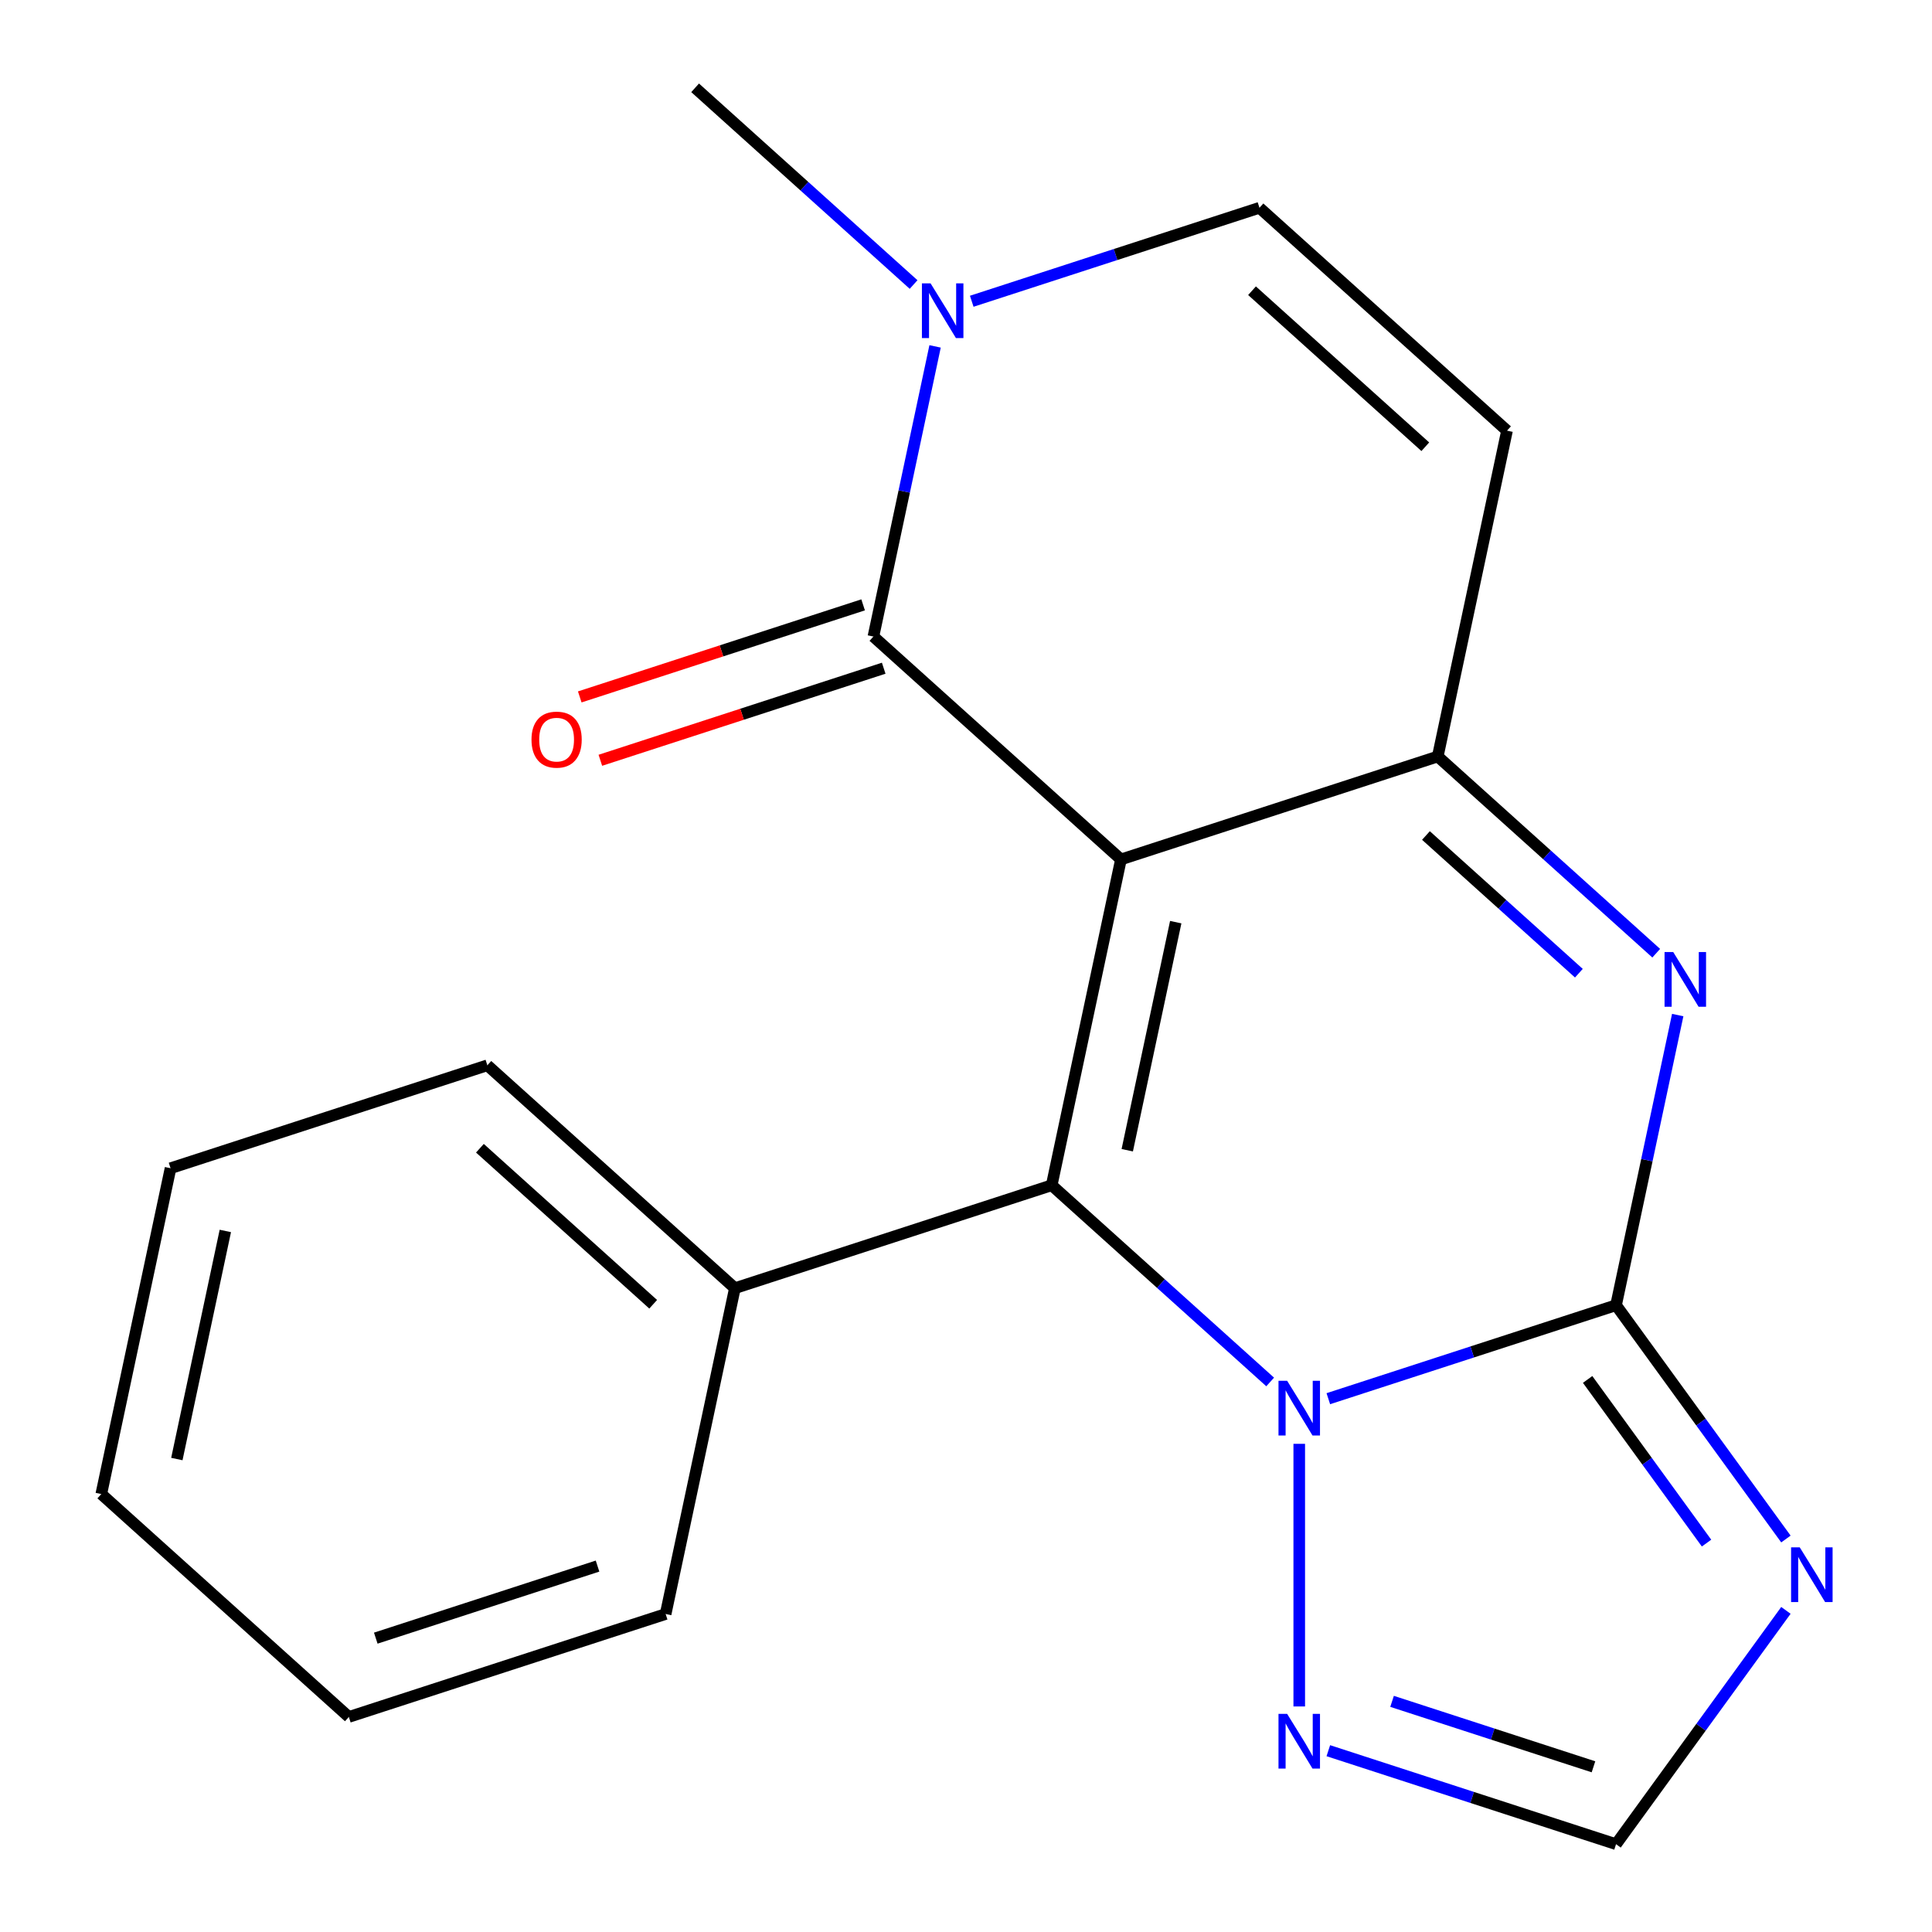 <?xml version='1.0' encoding='iso-8859-1'?>
<svg version='1.1' baseProfile='full'
              xmlns='http://www.w3.org/2000/svg'
                      xmlns:rdkit='http://www.rdkit.org/xml'
                      xmlns:xlink='http://www.w3.org/1999/xlink'
                  xml:space='preserve'
width='1000px' height='1000px' viewBox='0 0 1000 1000'>
<!-- END OF HEADER -->
<rect style='opacity:1.0;fill:#FFFFFF;stroke:none' width='1000' height='1000' x='0' y='0'> </rect>
<path class='bond-1' d='M 580.205,444.837 L 544.358,613.484' style='fill:none;fill-rule:evenodd;stroke:#000000;stroke-width:6px;stroke-linecap:butt;stroke-linejoin:miter;stroke-opacity:1' />
<path class='bond-1' d='M 608.558,477.304 L 583.465,595.356' style='fill:none;fill-rule:evenodd;stroke:#000000;stroke-width:6px;stroke-linecap:butt;stroke-linejoin:miter;stroke-opacity:1' />
<path class='bond-3' d='M 580.205,444.837 L 744.181,391.558' style='fill:none;fill-rule:evenodd;stroke:#000000;stroke-width:6px;stroke-linecap:butt;stroke-linejoin:miter;stroke-opacity:1' />
<path class='bond-5' d='M 580.205,444.837 L 452.076,329.469' style='fill:none;fill-rule:evenodd;stroke:#000000;stroke-width:6px;stroke-linecap:butt;stroke-linejoin:miter;stroke-opacity:1' />
<path class='bond-0' d='M 836.463,675.573 L 852.424,600.485' style='fill:none;fill-rule:evenodd;stroke:#000000;stroke-width:6px;stroke-linecap:butt;stroke-linejoin:miter;stroke-opacity:1' />
<path class='bond-0' d='M 852.424,600.485 L 868.384,525.396' style='fill:none;fill-rule:evenodd;stroke:#0000FF;stroke-width:6px;stroke-linecap:butt;stroke-linejoin:miter;stroke-opacity:1' />
<path class='bond-6' d='M 836.463,675.573 L 880.425,736.081' style='fill:none;fill-rule:evenodd;stroke:#000000;stroke-width:6px;stroke-linecap:butt;stroke-linejoin:miter;stroke-opacity:1' />
<path class='bond-6' d='M 880.425,736.081 L 924.387,796.589' style='fill:none;fill-rule:evenodd;stroke:#0000FF;stroke-width:6px;stroke-linecap:butt;stroke-linejoin:miter;stroke-opacity:1' />
<path class='bond-6' d='M 821.755,713.994 L 852.528,756.349' style='fill:none;fill-rule:evenodd;stroke:#000000;stroke-width:6px;stroke-linecap:butt;stroke-linejoin:miter;stroke-opacity:1' />
<path class='bond-6' d='M 852.528,756.349 L 883.301,798.705' style='fill:none;fill-rule:evenodd;stroke:#0000FF;stroke-width:6px;stroke-linecap:butt;stroke-linejoin:miter;stroke-opacity:1' />
<path class='bond-20' d='M 836.463,675.573 L 762,699.767' style='fill:none;fill-rule:evenodd;stroke:#000000;stroke-width:6px;stroke-linecap:butt;stroke-linejoin:miter;stroke-opacity:1' />
<path class='bond-20' d='M 762,699.767 L 687.538,723.962' style='fill:none;fill-rule:evenodd;stroke:#0000FF;stroke-width:6px;stroke-linecap:butt;stroke-linejoin:miter;stroke-opacity:1' />
<path class='bond-2' d='M 544.358,613.484 L 600.898,664.392' style='fill:none;fill-rule:evenodd;stroke:#000000;stroke-width:6px;stroke-linecap:butt;stroke-linejoin:miter;stroke-opacity:1' />
<path class='bond-2' d='M 600.898,664.392 L 657.437,715.3' style='fill:none;fill-rule:evenodd;stroke:#0000FF;stroke-width:6px;stroke-linecap:butt;stroke-linejoin:miter;stroke-opacity:1' />
<path class='bond-12' d='M 544.358,613.484 L 380.382,666.763' style='fill:none;fill-rule:evenodd;stroke:#000000;stroke-width:6px;stroke-linecap:butt;stroke-linejoin:miter;stroke-opacity:1' />
<path class='bond-8' d='M 672.487,747.322 L 672.487,883.258' style='fill:none;fill-rule:evenodd;stroke:#0000FF;stroke-width:6px;stroke-linecap:butt;stroke-linejoin:miter;stroke-opacity:1' />
<path class='bond-4' d='M 744.181,391.558 L 800.721,442.466' style='fill:none;fill-rule:evenodd;stroke:#000000;stroke-width:6px;stroke-linecap:butt;stroke-linejoin:miter;stroke-opacity:1' />
<path class='bond-4' d='M 800.721,442.466 L 857.26,493.375' style='fill:none;fill-rule:evenodd;stroke:#0000FF;stroke-width:6px;stroke-linecap:butt;stroke-linejoin:miter;stroke-opacity:1' />
<path class='bond-4' d='M 738.07,432.456 L 777.647,468.092' style='fill:none;fill-rule:evenodd;stroke:#000000;stroke-width:6px;stroke-linecap:butt;stroke-linejoin:miter;stroke-opacity:1' />
<path class='bond-4' d='M 777.647,468.092 L 817.225,503.728' style='fill:none;fill-rule:evenodd;stroke:#0000FF;stroke-width:6px;stroke-linecap:butt;stroke-linejoin:miter;stroke-opacity:1' />
<path class='bond-9' d='M 744.181,391.558 L 780.028,222.911' style='fill:none;fill-rule:evenodd;stroke:#000000;stroke-width:6px;stroke-linecap:butt;stroke-linejoin:miter;stroke-opacity:1' />
<path class='bond-7' d='M 452.076,329.469 L 468.037,254.381' style='fill:none;fill-rule:evenodd;stroke:#000000;stroke-width:6px;stroke-linecap:butt;stroke-linejoin:miter;stroke-opacity:1' />
<path class='bond-7' d='M 468.037,254.381 L 483.997,179.293' style='fill:none;fill-rule:evenodd;stroke:#0000FF;stroke-width:6px;stroke-linecap:butt;stroke-linejoin:miter;stroke-opacity:1' />
<path class='bond-13' d='M 446.748,313.072 L 373.416,336.899' style='fill:none;fill-rule:evenodd;stroke:#000000;stroke-width:6px;stroke-linecap:butt;stroke-linejoin:miter;stroke-opacity:1' />
<path class='bond-13' d='M 373.416,336.899 L 300.083,360.726' style='fill:none;fill-rule:evenodd;stroke:#FF0000;stroke-width:6px;stroke-linecap:butt;stroke-linejoin:miter;stroke-opacity:1' />
<path class='bond-13' d='M 457.404,345.867 L 384.071,369.694' style='fill:none;fill-rule:evenodd;stroke:#000000;stroke-width:6px;stroke-linecap:butt;stroke-linejoin:miter;stroke-opacity:1' />
<path class='bond-13' d='M 384.071,369.694 L 310.739,393.521' style='fill:none;fill-rule:evenodd;stroke:#FF0000;stroke-width:6px;stroke-linecap:butt;stroke-linejoin:miter;stroke-opacity:1' />
<path class='bond-22' d='M 924.387,833.53 L 880.425,894.037' style='fill:none;fill-rule:evenodd;stroke:#0000FF;stroke-width:6px;stroke-linecap:butt;stroke-linejoin:miter;stroke-opacity:1' />
<path class='bond-22' d='M 880.425,894.037 L 836.463,954.545' style='fill:none;fill-rule:evenodd;stroke:#000000;stroke-width:6px;stroke-linecap:butt;stroke-linejoin:miter;stroke-opacity:1' />
<path class='bond-11' d='M 502.974,155.932 L 577.437,131.738' style='fill:none;fill-rule:evenodd;stroke:#0000FF;stroke-width:6px;stroke-linecap:butt;stroke-linejoin:miter;stroke-opacity:1' />
<path class='bond-11' d='M 577.437,131.738 L 651.899,107.543' style='fill:none;fill-rule:evenodd;stroke:#000000;stroke-width:6px;stroke-linecap:butt;stroke-linejoin:miter;stroke-opacity:1' />
<path class='bond-14' d='M 472.873,147.271 L 416.334,96.363' style='fill:none;fill-rule:evenodd;stroke:#0000FF;stroke-width:6px;stroke-linecap:butt;stroke-linejoin:miter;stroke-opacity:1' />
<path class='bond-14' d='M 416.334,96.363 L 359.794,45.455' style='fill:none;fill-rule:evenodd;stroke:#000000;stroke-width:6px;stroke-linecap:butt;stroke-linejoin:miter;stroke-opacity:1' />
<path class='bond-10' d='M 687.538,906.157 L 762,930.351' style='fill:none;fill-rule:evenodd;stroke:#0000FF;stroke-width:6px;stroke-linecap:butt;stroke-linejoin:miter;stroke-opacity:1' />
<path class='bond-10' d='M 762,930.351 L 836.463,954.545' style='fill:none;fill-rule:evenodd;stroke:#000000;stroke-width:6px;stroke-linecap:butt;stroke-linejoin:miter;stroke-opacity:1' />
<path class='bond-10' d='M 720.532,880.62 L 772.656,897.556' style='fill:none;fill-rule:evenodd;stroke:#0000FF;stroke-width:6px;stroke-linecap:butt;stroke-linejoin:miter;stroke-opacity:1' />
<path class='bond-10' d='M 772.656,897.556 L 824.78,914.492' style='fill:none;fill-rule:evenodd;stroke:#000000;stroke-width:6px;stroke-linecap:butt;stroke-linejoin:miter;stroke-opacity:1' />
<path class='bond-21' d='M 780.028,222.911 L 651.899,107.543' style='fill:none;fill-rule:evenodd;stroke:#000000;stroke-width:6px;stroke-linecap:butt;stroke-linejoin:miter;stroke-opacity:1' />
<path class='bond-21' d='M 737.735,231.232 L 648.045,150.474' style='fill:none;fill-rule:evenodd;stroke:#000000;stroke-width:6px;stroke-linecap:butt;stroke-linejoin:miter;stroke-opacity:1' />
<path class='bond-15' d='M 380.382,666.763 L 252.253,551.395' style='fill:none;fill-rule:evenodd;stroke:#000000;stroke-width:6px;stroke-linecap:butt;stroke-linejoin:miter;stroke-opacity:1' />
<path class='bond-15' d='M 338.089,675.084 L 248.399,594.326' style='fill:none;fill-rule:evenodd;stroke:#000000;stroke-width:6px;stroke-linecap:butt;stroke-linejoin:miter;stroke-opacity:1' />
<path class='bond-16' d='M 380.382,666.763 L 344.535,835.41' style='fill:none;fill-rule:evenodd;stroke:#000000;stroke-width:6px;stroke-linecap:butt;stroke-linejoin:miter;stroke-opacity:1' />
<path class='bond-18' d='M 252.253,551.395 L 88.277,604.674' style='fill:none;fill-rule:evenodd;stroke:#000000;stroke-width:6px;stroke-linecap:butt;stroke-linejoin:miter;stroke-opacity:1' />
<path class='bond-17' d='M 344.535,835.41 L 180.559,888.689' style='fill:none;fill-rule:evenodd;stroke:#000000;stroke-width:6px;stroke-linecap:butt;stroke-linejoin:miter;stroke-opacity:1' />
<path class='bond-17' d='M 309.283,810.607 L 194.5,847.902' style='fill:none;fill-rule:evenodd;stroke:#000000;stroke-width:6px;stroke-linecap:butt;stroke-linejoin:miter;stroke-opacity:1' />
<path class='bond-19' d='M 180.559,888.689 L 52.43,773.321' style='fill:none;fill-rule:evenodd;stroke:#000000;stroke-width:6px;stroke-linecap:butt;stroke-linejoin:miter;stroke-opacity:1' />
<path class='bond-23' d='M 88.277,604.674 L 52.43,773.321' style='fill:none;fill-rule:evenodd;stroke:#000000;stroke-width:6px;stroke-linecap:butt;stroke-linejoin:miter;stroke-opacity:1' />
<path class='bond-23' d='M 116.63,637.141 L 91.537,755.193' style='fill:none;fill-rule:evenodd;stroke:#000000;stroke-width:6px;stroke-linecap:butt;stroke-linejoin:miter;stroke-opacity:1' />
<path  class='atom-3' d='M 666.227 714.692
L 675.507 729.692
Q 676.427 731.172, 677.907 733.852
Q 679.387 736.532, 679.467 736.692
L 679.467 714.692
L 683.227 714.692
L 683.227 743.012
L 679.347 743.012
L 669.387 726.612
Q 668.227 724.692, 666.987 722.492
Q 665.787 720.292, 665.427 719.612
L 665.427 743.012
L 661.747 743.012
L 661.747 714.692
L 666.227 714.692
' fill='#0000FF'/>
<path  class='atom-5' d='M 866.05 492.766
L 875.33 507.766
Q 876.25 509.246, 877.73 511.926
Q 879.21 514.606, 879.29 514.766
L 879.29 492.766
L 883.05 492.766
L 883.05 521.086
L 879.17 521.086
L 869.21 504.686
Q 868.05 502.766, 866.81 500.566
Q 865.61 498.366, 865.25 497.686
L 865.25 521.086
L 861.57 521.086
L 861.57 492.766
L 866.05 492.766
' fill='#0000FF'/>
<path  class='atom-7' d='M 931.546 800.899
L 940.826 815.899
Q 941.746 817.379, 943.226 820.059
Q 944.706 822.739, 944.786 822.899
L 944.786 800.899
L 948.546 800.899
L 948.546 829.219
L 944.666 829.219
L 934.706 812.819
Q 933.546 810.899, 932.306 808.699
Q 931.106 806.499, 930.746 805.819
L 930.746 829.219
L 927.066 829.219
L 927.066 800.899
L 931.546 800.899
' fill='#0000FF'/>
<path  class='atom-8' d='M 481.663 146.662
L 490.943 161.662
Q 491.863 163.142, 493.343 165.822
Q 494.823 168.502, 494.903 168.662
L 494.903 146.662
L 498.663 146.662
L 498.663 174.982
L 494.783 174.982
L 484.823 158.582
Q 483.663 156.662, 482.423 154.462
Q 481.223 152.262, 480.863 151.582
L 480.863 174.982
L 477.183 174.982
L 477.183 146.662
L 481.663 146.662
' fill='#0000FF'/>
<path  class='atom-9' d='M 666.227 887.106
L 675.507 902.106
Q 676.427 903.586, 677.907 906.266
Q 679.387 908.946, 679.467 909.106
L 679.467 887.106
L 683.227 887.106
L 683.227 915.426
L 679.347 915.426
L 669.387 899.026
Q 668.227 897.106, 666.987 894.906
Q 665.787 892.706, 665.427 892.026
L 665.427 915.426
L 661.747 915.426
L 661.747 887.106
L 666.227 887.106
' fill='#0000FF'/>
<path  class='atom-14' d='M 275.1 382.828
Q 275.1 376.028, 278.46 372.228
Q 281.82 368.428, 288.1 368.428
Q 294.38 368.428, 297.74 372.228
Q 301.1 376.028, 301.1 382.828
Q 301.1 389.708, 297.7 393.628
Q 294.3 397.508, 288.1 397.508
Q 281.86 397.508, 278.46 393.628
Q 275.1 389.748, 275.1 382.828
M 288.1 394.308
Q 292.42 394.308, 294.74 391.428
Q 297.1 388.508, 297.1 382.828
Q 297.1 377.268, 294.74 374.468
Q 292.42 371.628, 288.1 371.628
Q 283.78 371.628, 281.42 374.428
Q 279.1 377.228, 279.1 382.828
Q 279.1 388.548, 281.42 391.428
Q 283.78 394.308, 288.1 394.308
' fill='#FF0000'/>
</svg>
